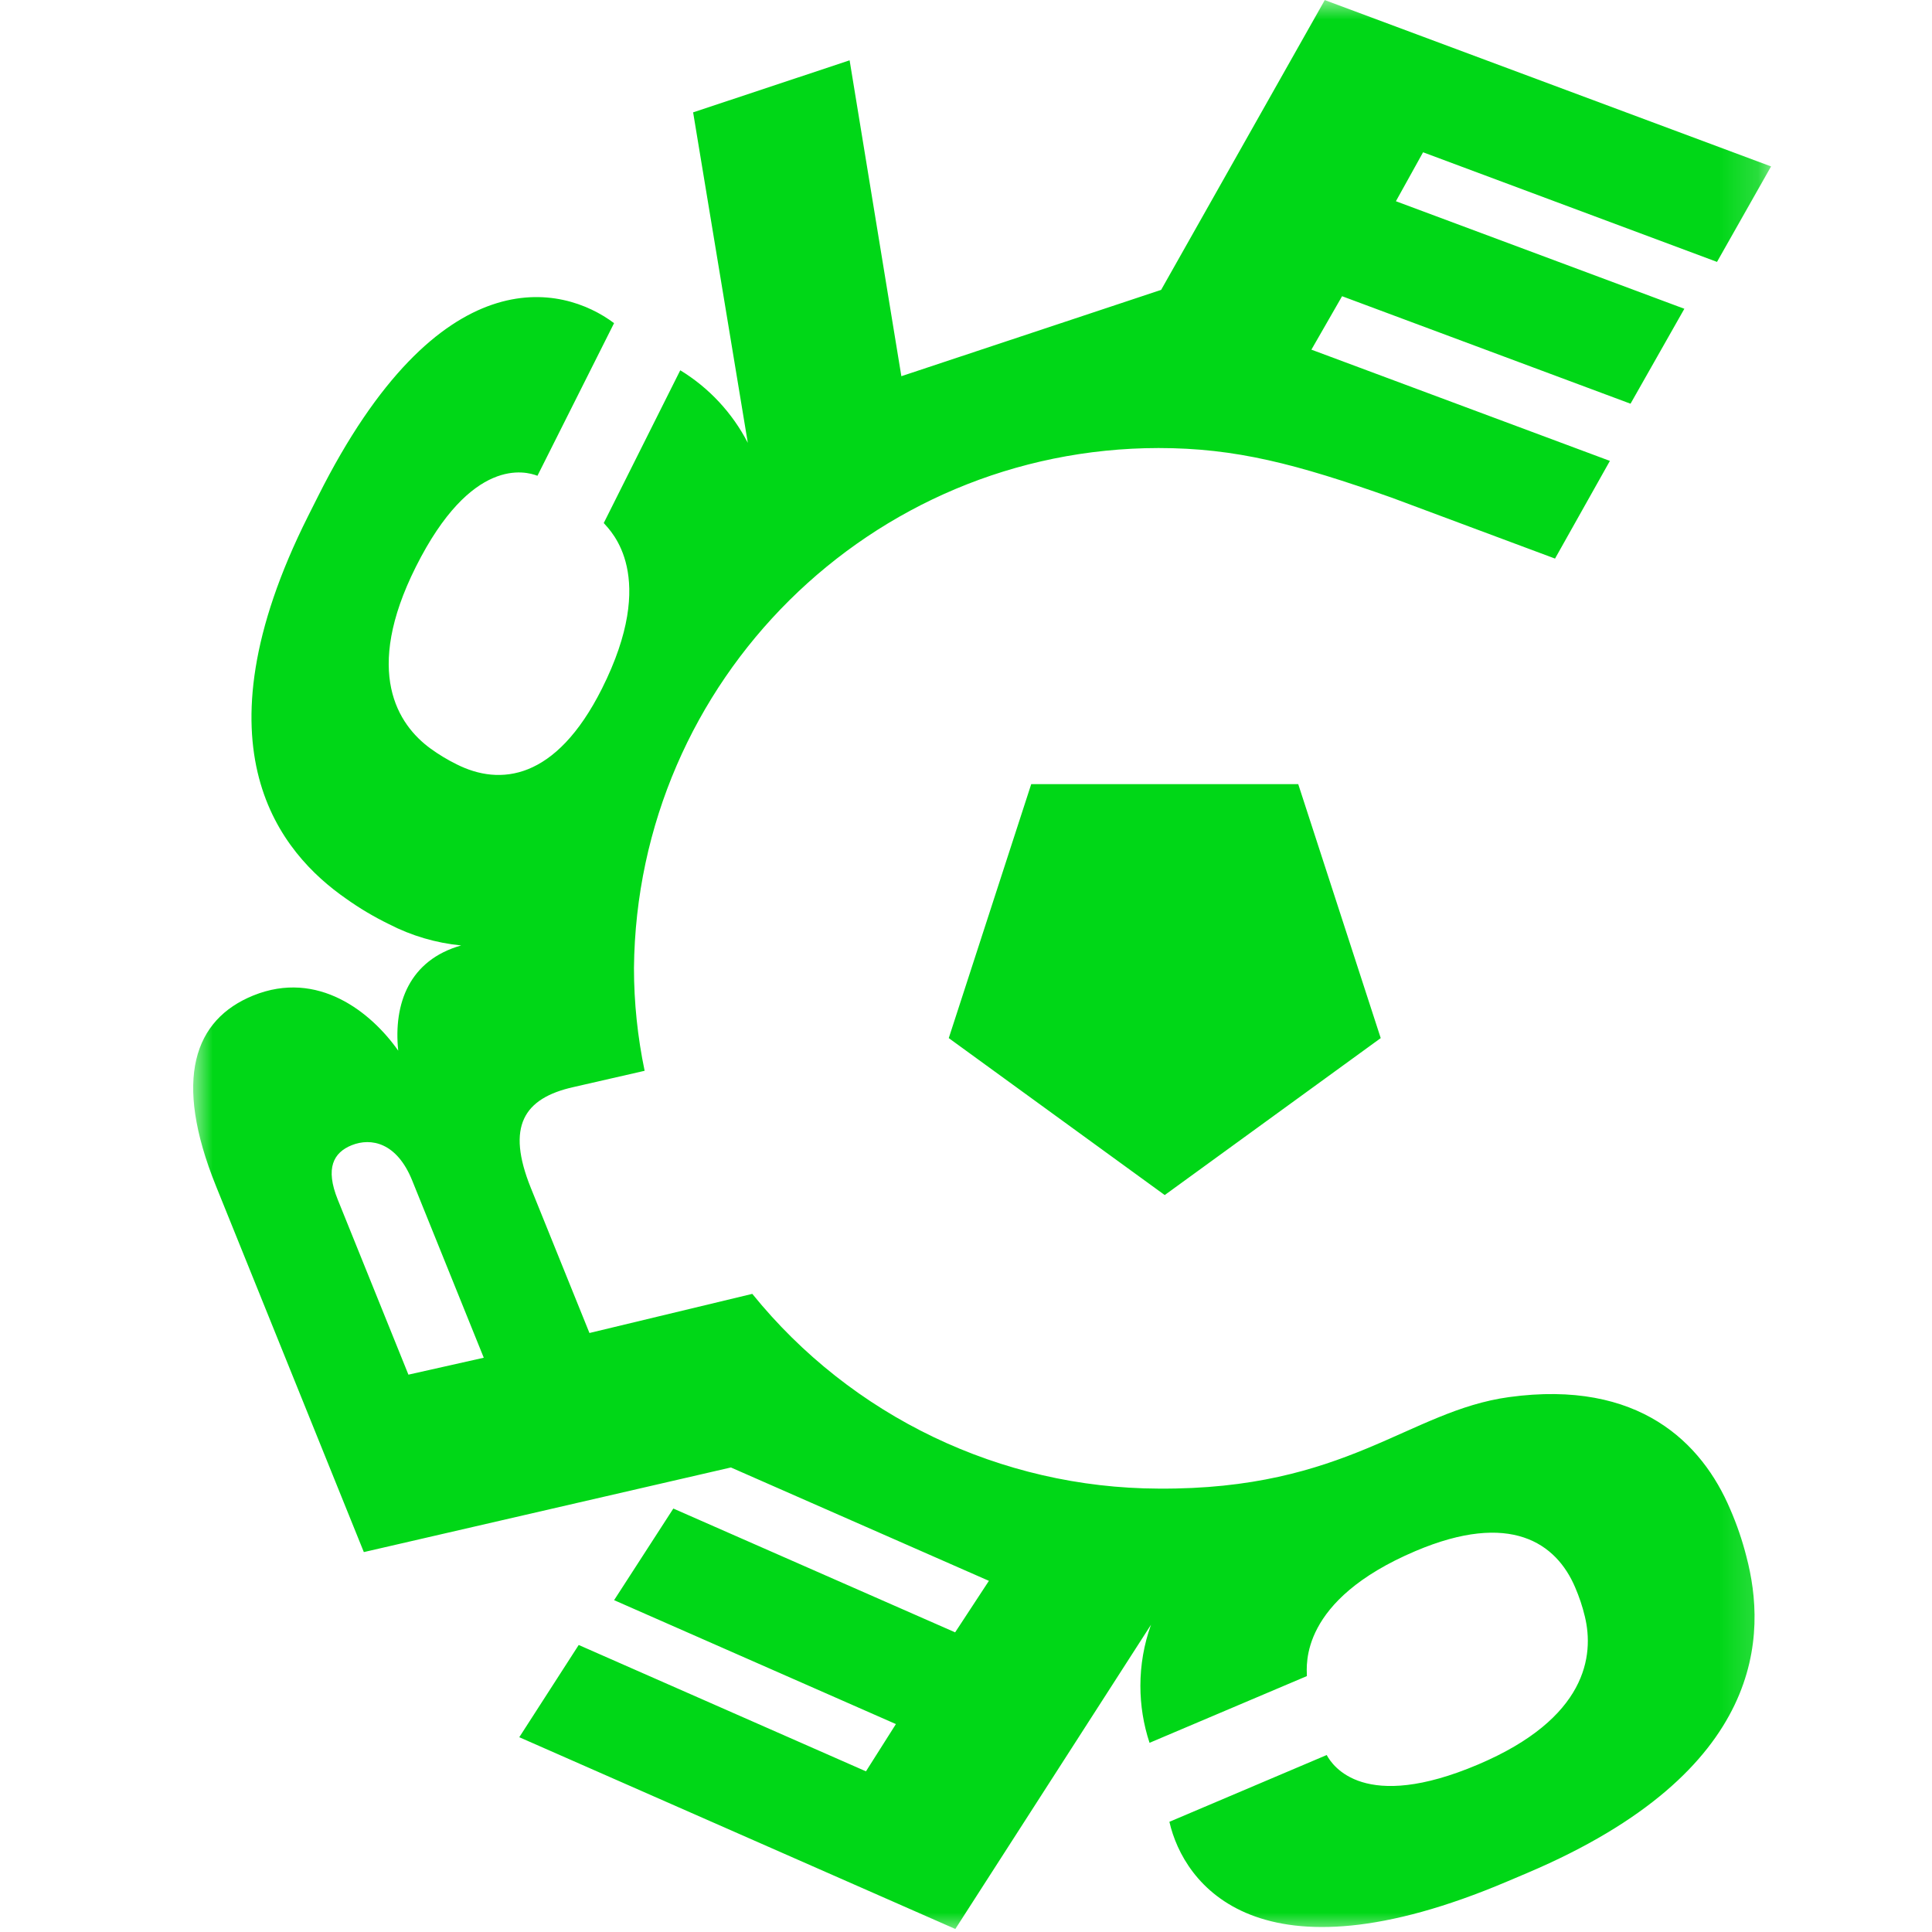 <svg width="50" height="50" viewBox="0 0 50 50" fill="none" xmlns="http://www.w3.org/2000/svg">
<mask id="mask0_863_2903" style="mask-type:luminance" maskUnits="userSpaceOnUse" x="5" y="0" width="41" height="50">
<path d="M45.836 0H5V50H45.836V0Z" fill="white"/>
</mask>
<g mask="url(#mask0_863_2903)">
<path fill-rule="evenodd" clip-rule="evenodd" d="M24.554 26.866L26.688 20.293H33.598L35.733 26.866L30.143 30.928L24.554 26.866ZM45.198 40.289C45.717 42.261 45.742 45.832 39.531 48.47L39.005 48.693C32.566 51.426 30.632 48.765 30.264 47.148L34.335 45.42C34.49 45.706 35.306 46.917 38.256 45.664C41.064 44.472 41.263 42.848 41.015 41.831C40.954 41.573 40.869 41.323 40.765 41.081C40.277 39.933 39.087 39.099 36.633 40.141C33.626 41.417 33.818 43.092 33.822 43.377L29.75 45.104C29.593 44.63 29.513 44.13 29.513 43.63C29.513 43.091 29.606 42.554 29.788 42.048L24.724 49.922L13.439 44.959L14.977 42.572L22.411 45.842L23.186 44.619L15.893 41.412L17.426 39.041L24.719 42.245L25.593 40.912L18.916 37.978L9.416 40.168L5.589 30.693C4.47 27.921 5.028 26.383 6.556 25.763C8.228 25.088 9.605 26.195 10.306 27.191C10.18 25.972 10.594 24.848 11.935 24.468C11.286 24.405 10.649 24.218 10.069 23.918C9.679 23.728 9.304 23.506 8.953 23.255C7.28 22.091 4.949 19.386 7.974 13.355L8.23 12.846C11.366 6.591 14.563 7.364 15.892 8.363L13.909 12.313C13.606 12.196 12.201 11.801 10.764 14.666C9.396 17.394 10.298 18.759 11.144 19.374C11.356 19.528 11.583 19.665 11.819 19.781C12.935 20.343 14.381 20.204 15.578 17.823C17.043 14.902 15.811 13.75 15.625 13.536L17.605 9.583C18.349 10.036 18.954 10.687 19.353 11.46L17.938 2.908L21.988 1.561L23.327 9.736L30.05 7.502L34.285 0.002L45.835 4.307L44.436 6.778L36.829 3.941L36.126 5.208L43.591 7.991L42.198 10.448L34.733 7.666L33.939 9.049L41.664 11.928L40.244 14.456L36.013 12.878C33.544 12.005 31.976 11.595 29.982 11.595C22.535 11.604 16.48 17.607 16.407 25.053C16.407 25.945 16.501 26.839 16.683 27.712L14.843 28.133C13.548 28.422 13.097 29.154 13.737 30.741L15.255 34.498L19.466 33.486H19.47C22.036 36.658 25.899 38.511 29.981 38.525C34.849 38.561 36.455 36.514 39.052 36.157C42.422 35.695 44.052 37.348 44.777 39.057C44.95 39.453 45.091 39.866 45.197 40.285V40.289H45.198ZM12.52 35.138L10.668 30.552C10.271 29.567 9.604 29.437 9.102 29.638C8.63 29.828 8.412 30.232 8.741 31.046L10.57 35.576L12.52 35.138Z" fill="#00D717"/>
</g>
</svg>
